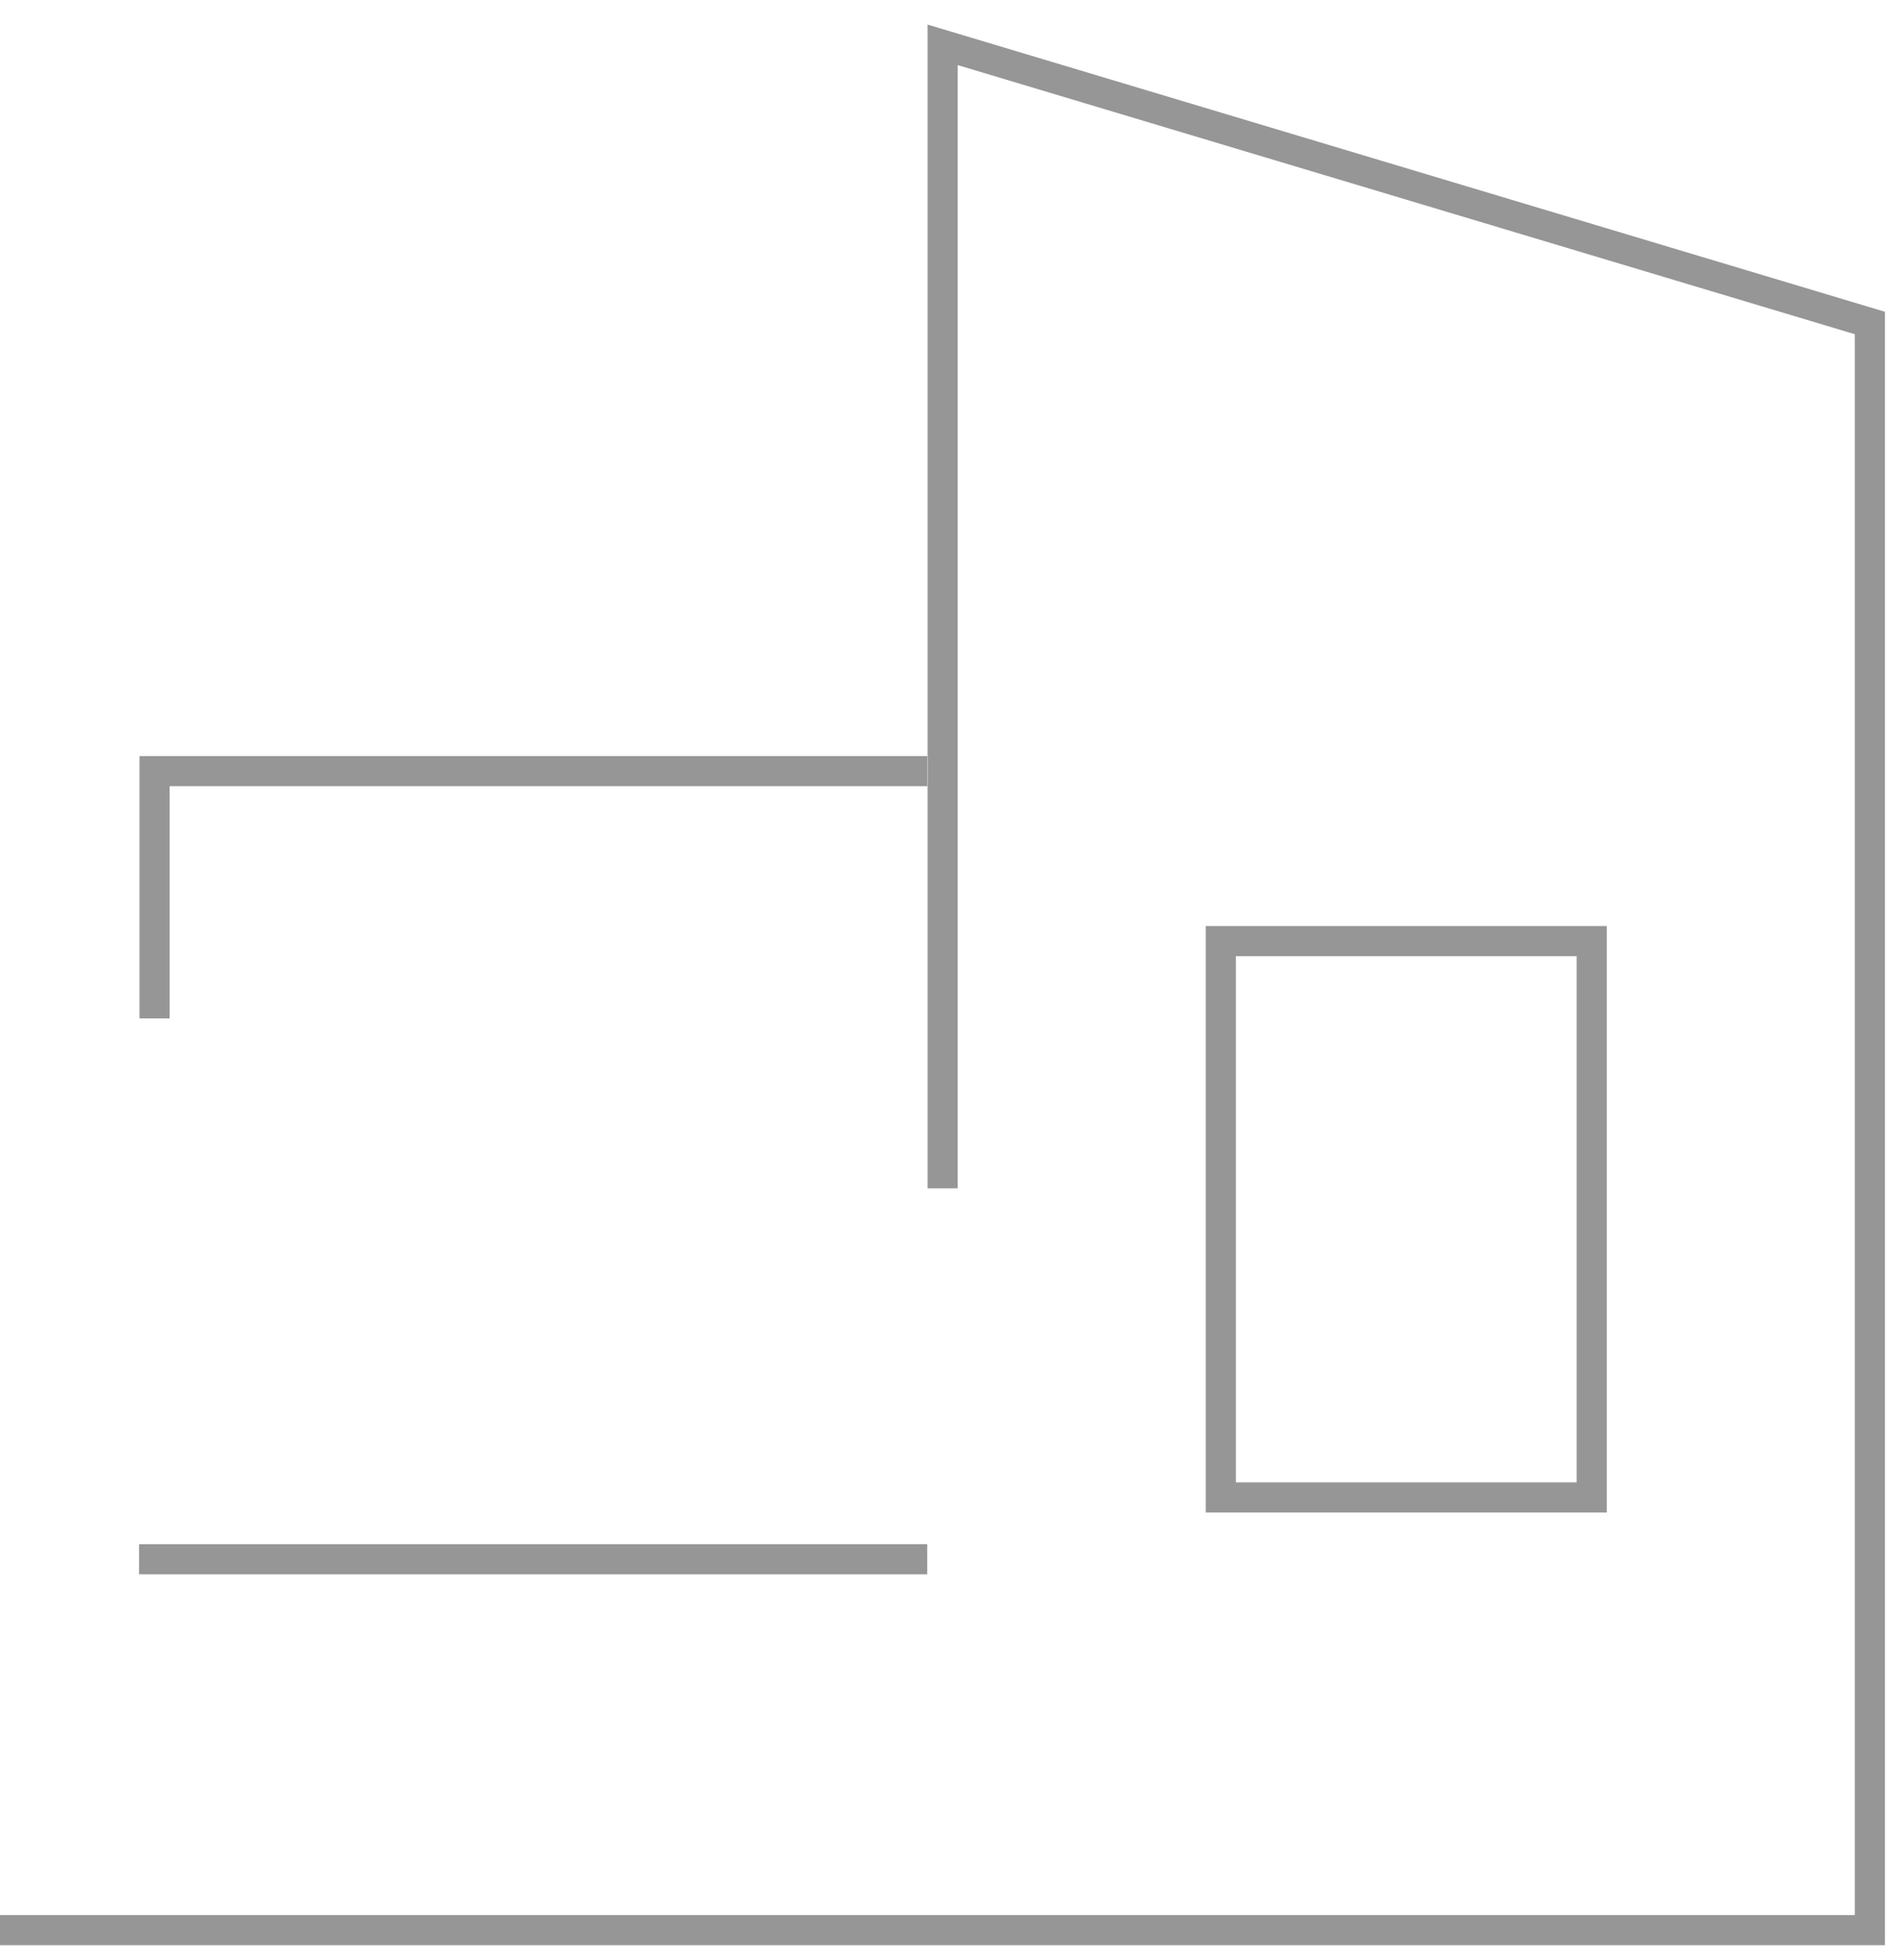 <svg width="63" height="65" viewBox="0 0 63 65" fill="none" xmlns="http://www.w3.org/2000/svg">
<path d="M52.778 31.206H40.48V49.653H52.778V31.206Z" stroke="#969696"/>
<path d="M30.745 51.702H4.613" stroke="#969696"/>
<path d="M30.745 25.57H5.125V33.768" stroke="#969696"/>
<path d="M0 64H62V10.71L31.256 1.487V39.405" stroke="#969696"/>
</svg>
